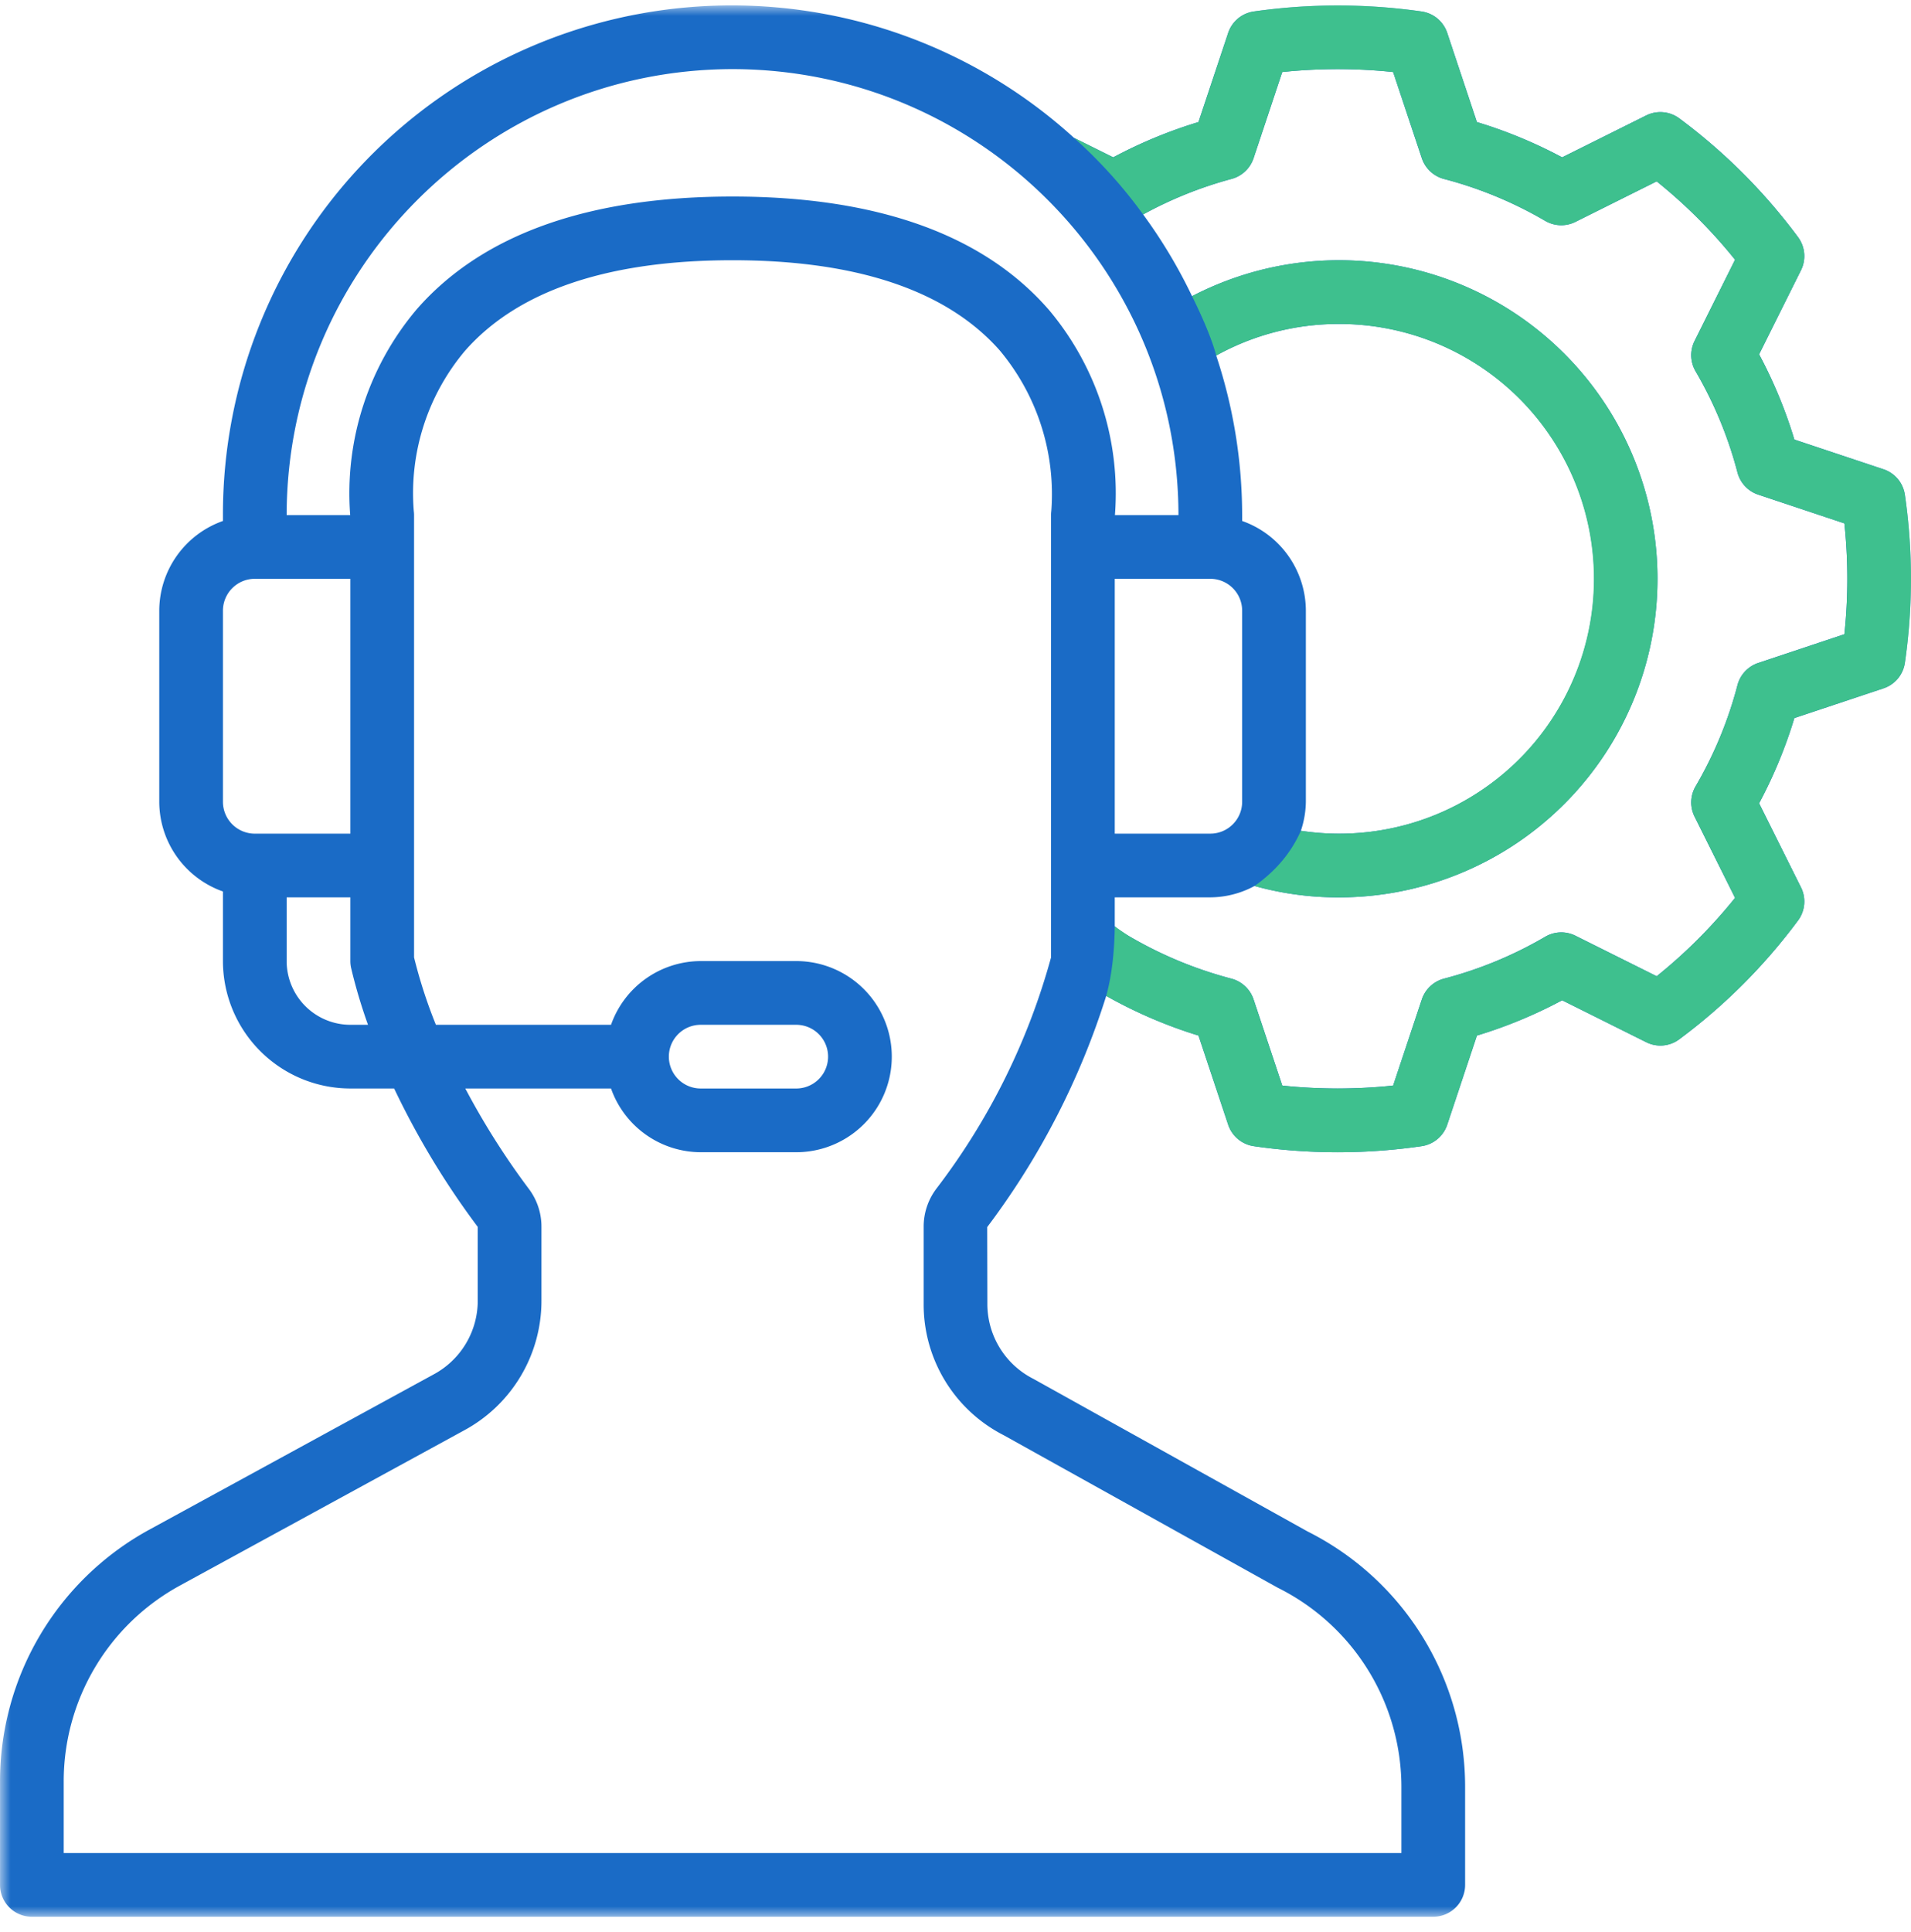 <svg width="92" height="93" xmlns="http://www.w3.org/2000/svg" xmlns:xlink="http://www.w3.org/1999/xlink"><defs><path id="a" d="M0 -0.001L92 -0.001 92 92 0 92z"/></defs><g transform="translate(0 .26)" fill="none" fill-rule="evenodd"><g><mask id="b" fill="#fff"><use xlink:href="#a"/></mask><path d="M88.792 30.268l-4.146 1.382a1.531 1.531 0 0 0-.999 1.065 19.385 19.385 0 0 1-2.017 4.874c-.261.447-.28.995-.049 1.458l1.948 3.91a24.545 24.545 0 0 1-3.772 3.772l-3.908-1.948a1.528 1.528 0 0 0-1.459.048 19.357 19.357 0 0 1-4.874 2.017 1.536 1.536 0 0 0-1.066.998l-1.382 4.148a25.62 25.62 0 0 1-5.336 0l-1.382-4.148a1.537 1.537 0 0 0-1.066-.998 19.57 19.57 0 0 1-4.94-2.053 4.332 4.332 0 0 1-.677-.47v-1.39h4.6a4.54 4.54 0 0 0 2.13-.548c1.304.363 2.65.547 4.003.548a15.333 15.333 0 1 0-7.012-28.937 24.513 24.513 0 0 0-2.356-3.934 19.328 19.328 0 0 1 4.252-1.708 1.537 1.537 0 0 0 1.066-.999l1.381-4.148a25.644 25.644 0 0 1 5.337 0l1.381 4.148c.165.491.566.867 1.067.999a19.35 19.35 0 0 1 4.874 2.017c.447.26.995.279 1.458.048l3.908-1.949a24.466 24.466 0 0 1 3.773 3.772l-1.948 3.91a1.535 1.535 0 0 0 .049 1.459 19.385 19.385 0 0 1 2.017 4.874c.132.5.507.901.999 1.064l4.146 1.382a25.206 25.206 0 0 1 0 5.337zM59.8 29.133v9.2c-.001.847-.687 1.533-1.533 1.533h-4.6V27.6h4.6a1.535 1.535 0 0 1 1.533 1.533zm0-4.317v-.283a24.387 24.387 0 0 0-1.249-7.68 12.15 12.15 0 0 1 5.85-1.52 12.268 12.268 0 1 1-1.774 24.395c.152-.45.233-.92.24-1.395v-9.2a4.592 4.592 0 0 0-3.067-4.317zm-9.34-10.202C47.314 11.021 42.2 9.2 35.268 9.2c-6.934 0-12.046 1.82-15.194 5.414a13.714 13.714 0 0 0-3.214 9.92H13.8c.014-11.851 9.617-21.454 21.468-21.467 11.85.013 21.453 9.616 21.466 21.466h-3.059c.277-3.6-.878-7.164-3.213-9.919zM32.2 50.6c.001-.847.687-1.533 1.533-1.533h4.6a1.533 1.533 0 0 1 0 3.066h-4.6A1.534 1.534 0 0 1 32.2 50.6zm18.413-26.268a1.529 1.529 0 0 0-.013.201v21.29a32.405 32.405 0 0 1-5.512 11.121 3.026 3.026 0 0 0-.621 1.851v3.688a7.065 7.065 0 0 0 3.854 6.339l13.199 7.344a10.726 10.726 0 0 1 5.947 9.64v3.127h-64.4v-3.435a10.735 10.735 0 0 1 5.61-9.448l13.67-7.463a7.088 7.088 0 0 0 3.72-6.256v-3.536a3.024 3.024 0 0 0-.622-1.85 36.378 36.378 0 0 1-3.044-4.812h7.015a4.592 4.592 0 0 0 4.317 3.067h4.6a4.6 4.6 0 0 0 0-9.2h-4.6a4.592 4.592 0 0 0-4.317 3.067h-8.431a23.874 23.874 0 0 1-1.051-3.244v-21.29c0-.067-.005-.134-.014-.2a10.64 10.64 0 0 1 2.459-7.699c2.54-2.897 6.877-4.368 12.888-4.368 5.989 0 10.316 1.46 12.86 4.338a10.782 10.782 0 0 1 2.486 7.728zM16.867 49.067A3.07 3.07 0 0 1 13.8 46v-3.067h3.067V46c0 .115.013.23.039.343.219.922.49 1.831.81 2.723h-.85zm-4.6-9.2a1.535 1.535 0 0 1-1.534-1.534v-9.2a1.535 1.535 0 0 1 1.534-1.533h4.6v12.267h-4.6zm79.44-16.31a1.532 1.532 0 0 0-1.032-1.23l-4.29-1.43a22.459 22.459 0 0 0-1.698-4.102l2.015-4.043a1.534 1.534 0 0 0-.14-1.598 27.523 27.523 0 0 0-5.715-5.716 1.537 1.537 0 0 0-1.599-.14l-4.043 2.015a22.49 22.49 0 0 0-4.103-1.698l-1.429-4.291a1.535 1.535 0 0 0-1.23-1.032 28.352 28.352 0 0 0-8.086 0 1.534 1.534 0 0 0-1.23 1.032l-1.43 4.291c-1.42.43-2.794.998-4.103 1.698l-1.891-.94a24.491 24.491 0 0 0-40.97 18.16v.283a4.592 4.592 0 0 0-3.066 4.317v9.2a4.592 4.592 0 0 0 3.066 4.317V46a6.14 6.14 0 0 0 6.134 6.133h2.108A39.186 39.186 0 0 0 23 58.795v3.535a4.028 4.028 0 0 1-2.115 3.56L7.211 73.356a13.798 13.798 0 0 0-7.21 12.142v4.969A1.533 1.533 0 0 0 1.533 92H69a1.534 1.534 0 0 0 1.534-1.533v-4.662a13.749 13.749 0 0 0-7.581-12.349l-13.196-7.343a4.04 4.04 0 0 1-2.223-3.63l-.008-3.679a36.774 36.774 0 0 0 5.73-11.128 22.399 22.399 0 0 0 4.442 1.909l1.429 4.291c.183.548.659.947 1.23 1.032 2.682.39 5.405.39 8.086 0a1.534 1.534 0 0 0 1.23-1.032l1.43-4.291c1.42-.43 2.794-.998 4.102-1.698l4.043 2.015a1.518 1.518 0 0 0 1.599-.14 27.575 27.575 0 0 0 5.715-5.716 1.534 1.534 0 0 0 .14-1.598l-2.015-4.043a22.471 22.471 0 0 0 1.698-4.102l4.29-1.43a1.532 1.532 0 0 0 1.032-1.23 28.09 28.09 0 0 0 0-8.086z" fill="#1A6BC6" mask="url(#b)"/></g><path d="M54.344 44.794l-.676-.454c-.02 1.271-.15 2.394-.413 3.337a22.399 22.399 0 0 0 4.443 1.909l1.429 4.291c.183.548.659.947 1.23 1.032 2.682.39 5.405.39 8.086 0a1.534 1.534 0 0 0 1.23-1.032l1.43-4.291c1.42-.43 2.794-.998 4.102-1.699l4.043 2.016a1.518 1.518 0 0 0 1.599-.14 27.575 27.575 0 0 0 5.715-5.716 1.534 1.534 0 0 0 .14-1.598l-2.015-4.043a22.471 22.471 0 0 0 1.698-4.103l4.29-1.43a1.532 1.532 0 0 0 1.032-1.23 28.09 28.09 0 0 0 0-8.085 1.532 1.532 0 0 0-1.032-1.23l-4.29-1.43a22.459 22.459 0 0 0-1.698-4.103l2.015-4.043a1.534 1.534 0 0 0-.14-1.597 27.523 27.523 0 0 0-5.715-5.716 1.537 1.537 0 0 0-1.599-.14l-4.043 2.015a22.49 22.49 0 0 0-4.103-1.698l-1.429-4.292a1.535 1.535 0 0 0-1.23-1.031 28.352 28.352 0 0 0-8.086 0 1.534 1.534 0 0 0-1.23 1.031l-1.43 4.292c-1.42.43-2.794.998-4.103 1.698l-1.891-.94a23.306 23.306 0 0 1 3.33 3.689 19.328 19.328 0 0 1 4.25-1.709 1.537 1.537 0 0 0 1.067-.998l1.381-4.148a25.644 25.644 0 0 1 5.337 0l1.382 4.148c.164.491.565.867 1.066.998a19.35 19.35 0 0 1 4.874 2.017c.447.262.995.28 1.458.048l3.908-1.948a24.466 24.466 0 0 1 3.773 3.772l-1.948 3.91a1.535 1.535 0 0 0 .049 1.458 19.385 19.385 0 0 1 2.017 4.874c.132.501.507.902.999 1.065l4.146 1.382a25.206 25.206 0 0 1 0 5.337l-4.146 1.382a1.531 1.531 0 0 0-.999 1.065 19.385 19.385 0 0 1-2.017 4.874c-.261.446-.28.995-.049 1.458l1.948 3.91a24.545 24.545 0 0 1-3.772 3.772l-3.908-1.948a1.528 1.528 0 0 0-1.459.048 19.357 19.357 0 0 1-4.874 2.017 1.537 1.537 0 0 0-1.066.998l-1.382 4.148a25.62 25.62 0 0 1-5.336 0l-1.382-4.148a1.537 1.537 0 0 0-1.066-.998 19.57 19.57 0 0 1-4.94-2.053m6.054-2.409c1.303.364 2.65.548 4.002.549a15.334 15.334 0 1 0-7.012-28.938c.956 1.923 1.163 2.859 1.163 2.859a12.147 12.147 0 0 1 5.85-1.521 12.267 12.267 0 1 1-1.774 24.395c-.479 1.086-1.241 1.957-2.23 2.656" fill="#3EC08E"/></g></svg>